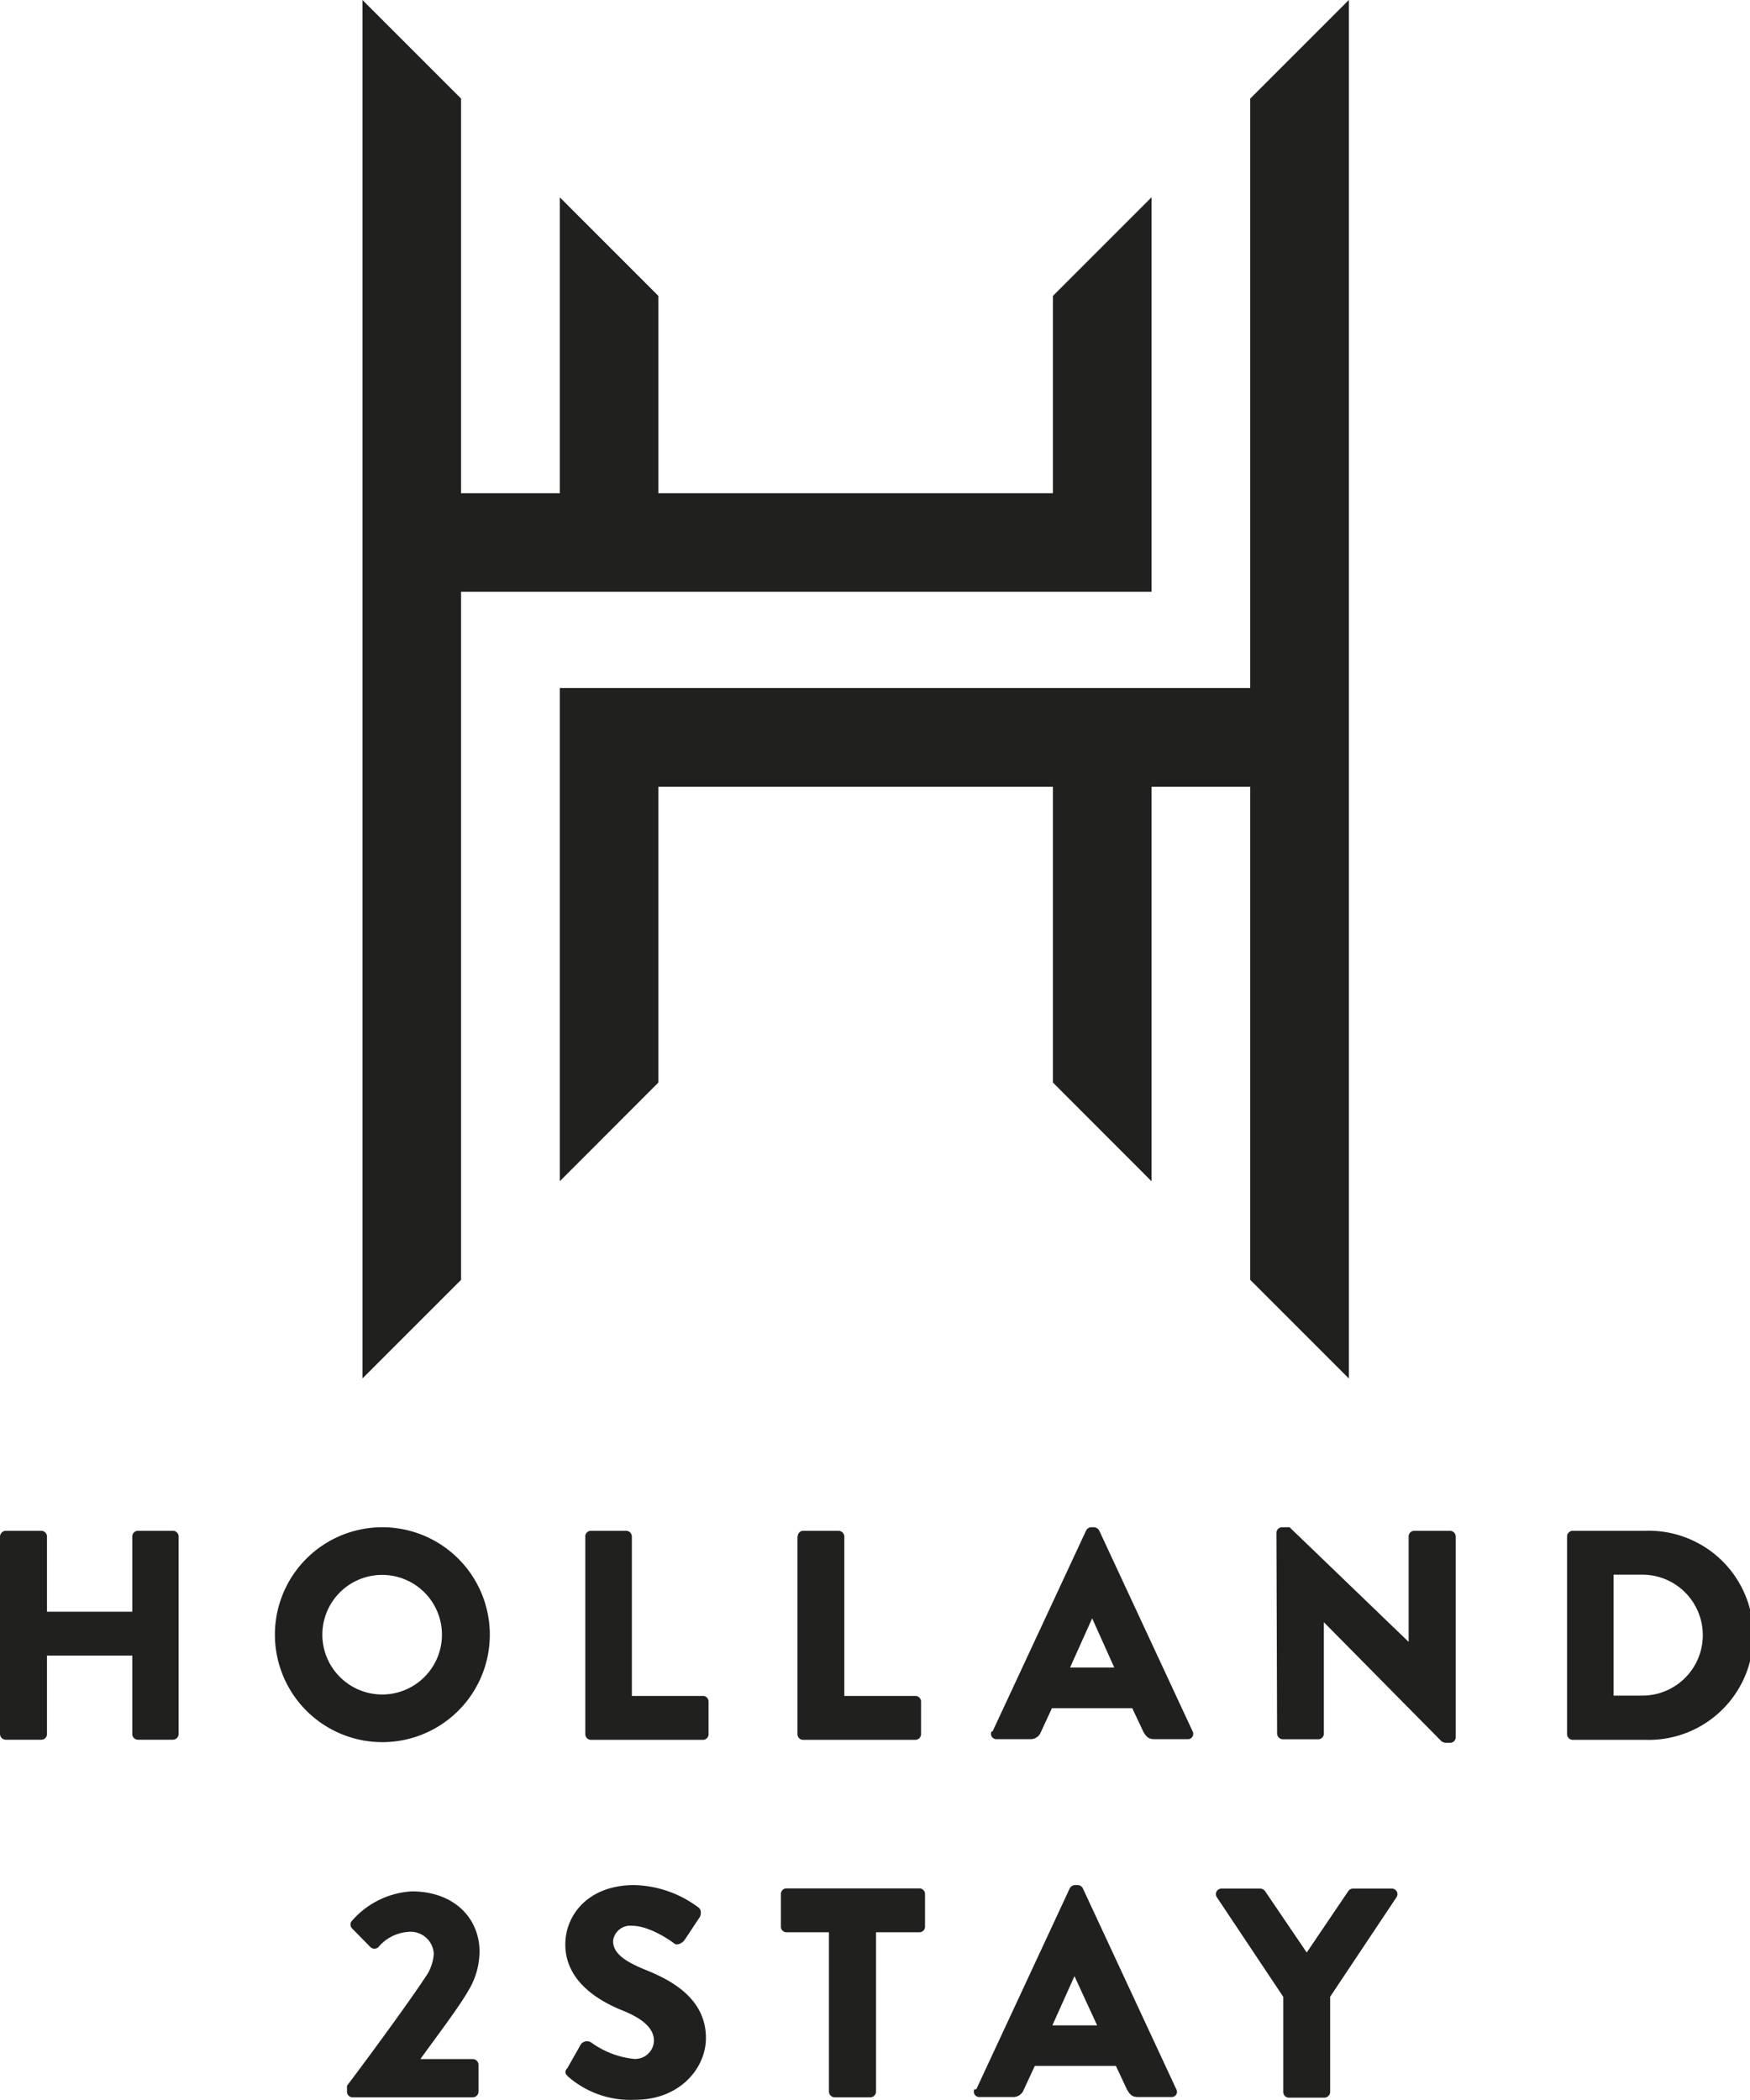 <svg id="Laag_1" data-name="Laag 1" xmlns="http://www.w3.org/2000/svg" viewBox="0 0 158.31 190"><defs><style>.cls-1{fill:#20201e;}</style></defs><polygon class="cls-1" points="59.56 53.54 68.48 53.54 77.41 53.54 86.33 53.54 95.25 53.54 104.17 53.54 104.17 44.62 104.17 35.69 104.17 26.77 104.17 17.85 95.25 26.77 95.25 35.69 95.25 44.62 86.33 44.62 77.41 44.62 68.48 44.62 59.56 44.62 59.56 35.69 59.56 26.77 50.64 17.85 50.64 26.77 50.64 35.69 50.64 44.62 41.71 44.62 41.71 35.69 41.71 26.77 41.71 17.85 41.71 8.92 32.79 0 32.79 8.92 32.79 17.85 32.79 26.77 32.79 35.69 32.79 44.62 32.79 53.54 32.79 62.24 32.79 62.46 32.79 71.17 32.79 80.09 32.79 89.01 32.79 97.93 32.79 106.86 32.79 115.78 32.79 124.7 41.71 115.78 41.71 106.86 41.71 97.93 41.71 89.01 41.71 80.09 41.71 71.17 41.71 62.46 41.71 62.24 41.71 53.54 50.64 53.54 59.56 53.54"/><polygon class="cls-1" points="113.1 8.92 113.1 17.85 113.1 26.77 113.1 35.69 113.1 44.62 113.1 53.54 113.1 62.24 104.17 62.24 95.25 62.24 86.33 62.24 77.41 62.24 68.48 62.24 59.56 62.24 50.64 62.24 50.64 71.17 50.64 80.09 50.64 89.01 50.64 97.93 50.64 106.86 59.56 97.93 59.56 89.01 59.56 80.09 59.56 71.17 68.48 71.17 77.41 71.17 86.33 71.17 95.25 71.17 95.25 80.09 95.25 89.01 95.25 97.93 104.17 106.86 104.17 97.93 104.17 89.01 104.17 80.09 104.17 71.17 113.1 71.17 113.1 80.09 113.1 89.01 113.1 97.93 113.1 106.86 113.1 115.78 122.02 124.7 122.02 115.78 122.02 106.86 122.02 97.93 122.02 89.01 122.02 80.09 122.02 71.17 122.02 62.46 122.02 62.24 122.02 53.54 122.02 44.62 122.02 35.69 122.02 26.77 122.02 17.85 122.02 8.92 122.02 0 113.1 8.92"/><path class="cls-1" d="M15.84,139a.54.54,0,0,1,.52-.52h3.21a.52.52,0,0,1,.52.52v6.8h7.72V139a.51.51,0,0,1,.51-.52h3.21A.53.53,0,0,1,32,139v17.87a.53.53,0,0,1-.51.51H28.32a.51.51,0,0,1-.51-.51v-7.1H20.09v7.1a.51.51,0,0,1-.52.51H16.36a.53.53,0,0,1-.52-.51Z" transform="translate(-15.84)"/><path class="cls-1" d="M50.4,138.16a9.72,9.72,0,1,1-9.69,9.75,9.71,9.71,0,0,1,9.69-9.75m0,15.13A5.41,5.41,0,1,0,45,147.91a5.42,5.42,0,0,0,5.37,5.38" transform="translate(-15.84)"/><path class="cls-1" d="M68.78,139a.52.52,0,0,1,.52-.52h3.21A.53.53,0,0,1,73,139v14.42h6.43a.51.51,0,0,1,.51.51v2.94a.51.51,0,0,1-.51.52H69.3a.51.51,0,0,1-.51-.52V139Z" transform="translate(-15.84)"/><path class="cls-1" d="M88,139a.51.51,0,0,1,.51-.52H91.7a.54.54,0,0,1,.52.52v14.42h6.42a.51.51,0,0,1,.52.51v2.94a.52.52,0,0,1-.52.52H88.49a.51.51,0,0,1-.51-.52V139Z" transform="translate(-15.84)"/><path class="cls-1" d="M105.63,156.63l8.46-18.17a.55.55,0,0,1,.45-.3h.27a.58.58,0,0,1,.47.3l8.45,18.17a.48.48,0,0,1-.46.7h-3c-.49,0-.7-.16-1-.67l-1-2.13H111l-1,2.16a1,1,0,0,1-1,.64h-3a.48.48,0,0,1-.46-.7m11.1-5.78-2-4.45h0l-2,4.45Z" transform="translate(-15.84)"/><path class="cls-1" d="M131.31,138.65a.51.51,0,0,1,.51-.49h.68l10.77,10.37h0V139a.51.51,0,0,1,.51-.52h3.24a.53.53,0,0,1,.51.52v18.17a.51.51,0,0,1-.51.49h-.43a.83.83,0,0,1-.35-.14L135.6,146.75h0v10.07a.51.51,0,0,1-.51.52h-3.21a.53.53,0,0,1-.51-.52Z" transform="translate(-15.84)"/><path class="cls-1" d="M157.6,139a.52.52,0,0,1,.49-.52h6.59a9.46,9.46,0,1,1,0,18.91h-6.59a.52.52,0,0,1-.49-.52Zm6.81,14.39a5.47,5.47,0,0,0,0-10.94h-2.6v10.94Z" transform="translate(-15.84)"/><path class="cls-1" d="M47.23,188.68c1.56-2.05,5.56-7.48,7.15-9.91a4,4,0,0,0,.7-2.05,2.1,2.1,0,0,0-2.37-1.95,3.84,3.84,0,0,0-2.62,1.35.52.52,0,0,1-.76,0l-1.64-1.67a.5.5,0,0,1,0-.7,7.77,7.77,0,0,1,5.4-2.65c3.86,0,6.13,2.46,6.13,5.45a6.88,6.88,0,0,1-1,3.51c-.87,1.54-3.08,4.43-4.35,6.21h4.75a.53.53,0,0,1,.51.52v2.43a.53.53,0,0,1-.51.51H47.74a.51.51,0,0,1-.51-.51Z" transform="translate(-15.84)"/><path class="cls-1" d="M67.12,187.17l1.27-2.24a.7.7,0,0,1,.92-.17,8,8,0,0,0,3.83,1.49A1.7,1.7,0,0,0,75,184.63c0-1.14-1-2-2.78-2.73-2.33-.92-5.24-2.73-5.24-6,0-2.67,2.08-5.37,6.24-5.37a10.07,10.07,0,0,1,5.77,2c.33.19.27.68.17.87l-1.38,2.08c-.19.29-.68.54-.92.35s-2.21-1.62-3.86-1.62a1.56,1.56,0,0,0-1.7,1.37c0,1,.81,1.76,2.94,2.62s5.46,2.49,5.46,6.16c0,2.78-2.41,5.59-6.38,5.59a8.56,8.56,0,0,1-6.07-2.08c-.27-.27-.35-.38-.14-.75" transform="translate(-15.84)"/><path class="cls-1" d="M90.83,174.8H87a.51.51,0,0,1-.52-.51v-2.95a.51.51,0,0,1,.52-.51H99a.51.51,0,0,1,.52.51v2.95a.51.51,0,0,1-.52.51H95.09v14.42a.53.53,0,0,1-.51.51H91.34a.53.53,0,0,1-.51-.51V174.8Z" transform="translate(-15.84)"/><path class="cls-1" d="M104.16,189l8.45-18.17a.58.58,0,0,1,.46-.3h.27a.55.55,0,0,1,.46.3L122.25,189a.47.47,0,0,1-.46.7h-3c-.49,0-.7-.16-1-.67l-1-2.14h-7.34l-1,2.16a1,1,0,0,1-1,.65h-3a.48.48,0,0,1-.46-.7m11.1-5.78-2.05-4.45h0l-2,4.45Z" transform="translate(-15.84)"/><path class="cls-1" d="M131.92,180.63l-6-9a.5.5,0,0,1,.43-.78h3.51a.54.54,0,0,1,.43.24l3.76,5.54,3.75-5.54a.51.51,0,0,1,.43-.24h3.51a.5.5,0,0,1,.43.78l-6,9v8.62a.53.53,0,0,1-.52.51h-3.21a.51.51,0,0,1-.51-.51v-8.59Z" transform="translate(-15.84)"/></svg>